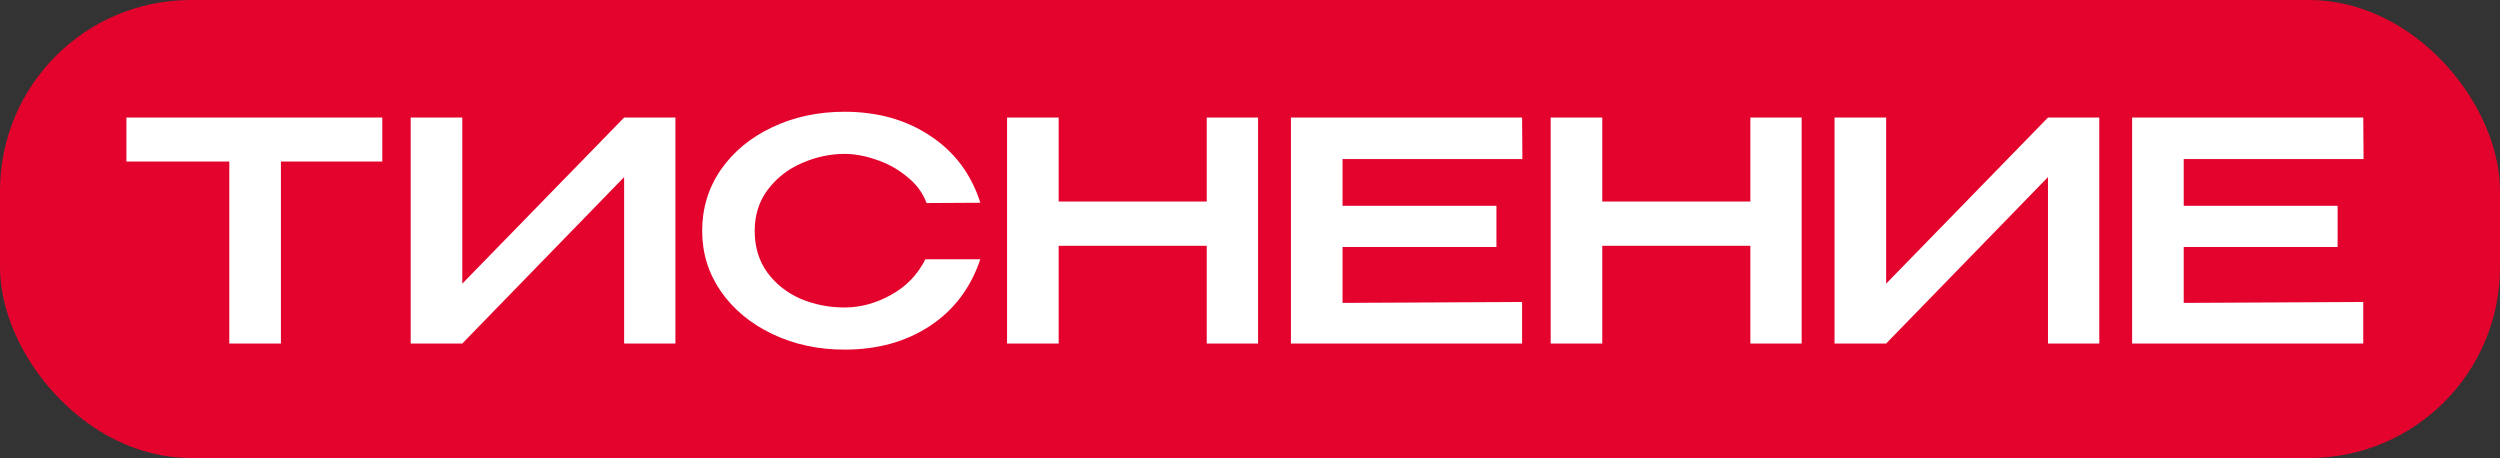 <?xml version="1.0" encoding="UTF-8"?> <svg xmlns="http://www.w3.org/2000/svg" width="131" height="24" viewBox="0 0 131 24" fill="none"><rect x="0" y="0" width="131" height="24" fill="#333333" stroke="none"/><rect x="0.5" y="0.5" width="130" height="23" rx="9.5" fill="#E4032C" stroke="#E4032C"></rect><path d="M6.624 8.416V6.16H20.032L6.624 8.416ZM20.032 6.16V8.464H14.72V18H12.016V8.464H6.624V6.16H20.032ZM24.224 6.16V14.864L32.704 6.16H35.392V18H32.704V9.28L24.224 18H21.52V6.16H24.224ZM36.794 12.096C36.794 10.912 37.119 9.845 37.77 8.896C38.431 7.947 39.327 7.205 40.458 6.672C41.599 6.128 42.863 5.856 44.25 5.856C45.989 5.856 47.487 6.277 48.746 7.12C50.015 7.952 50.89 9.12 51.37 10.624L48.554 10.64C48.351 10.096 48.005 9.632 47.514 9.248C47.034 8.853 46.501 8.56 45.914 8.368C45.327 8.165 44.778 8.064 44.266 8.064C43.498 8.064 42.751 8.224 42.026 8.544C41.301 8.853 40.703 9.317 40.234 9.936C39.775 10.544 39.546 11.264 39.546 12.096C39.546 12.939 39.765 13.664 40.202 14.272C40.639 14.869 41.215 15.328 41.93 15.648C42.655 15.957 43.434 16.112 44.266 16.112C45.087 16.112 45.893 15.893 46.682 15.456C47.482 15.019 48.085 14.395 48.49 13.584H51.37C50.858 15.099 49.973 16.267 48.714 17.088C47.466 17.909 45.978 18.32 44.25 18.32C42.874 18.32 41.615 18.048 40.474 17.504C39.333 16.96 38.431 16.213 37.77 15.264C37.119 14.315 36.794 13.259 36.794 12.096ZM55.474 10.56H63.234V6.16H65.922V18H63.234V12.88H55.474V18H52.77V6.16H55.474V10.56ZM78.413 12.944H70.349V15.872L79.757 15.824V18H67.645V6.16H79.757L79.773 8.336H70.349V10.784H78.413V12.944ZM83.959 10.56H91.719V6.16H94.407V18H91.719V12.88H83.959V18H81.255V6.16H83.959V10.56ZM98.834 6.16V14.864L107.314 6.16H110.002V18H107.314V9.28L98.834 18H96.13V6.16H98.834ZM122.491 12.944H114.427V15.872L123.835 15.824V18H111.723V6.16H123.835L123.851 8.336H114.427V10.784H122.491V12.944Z" fill="white"></path></svg> 